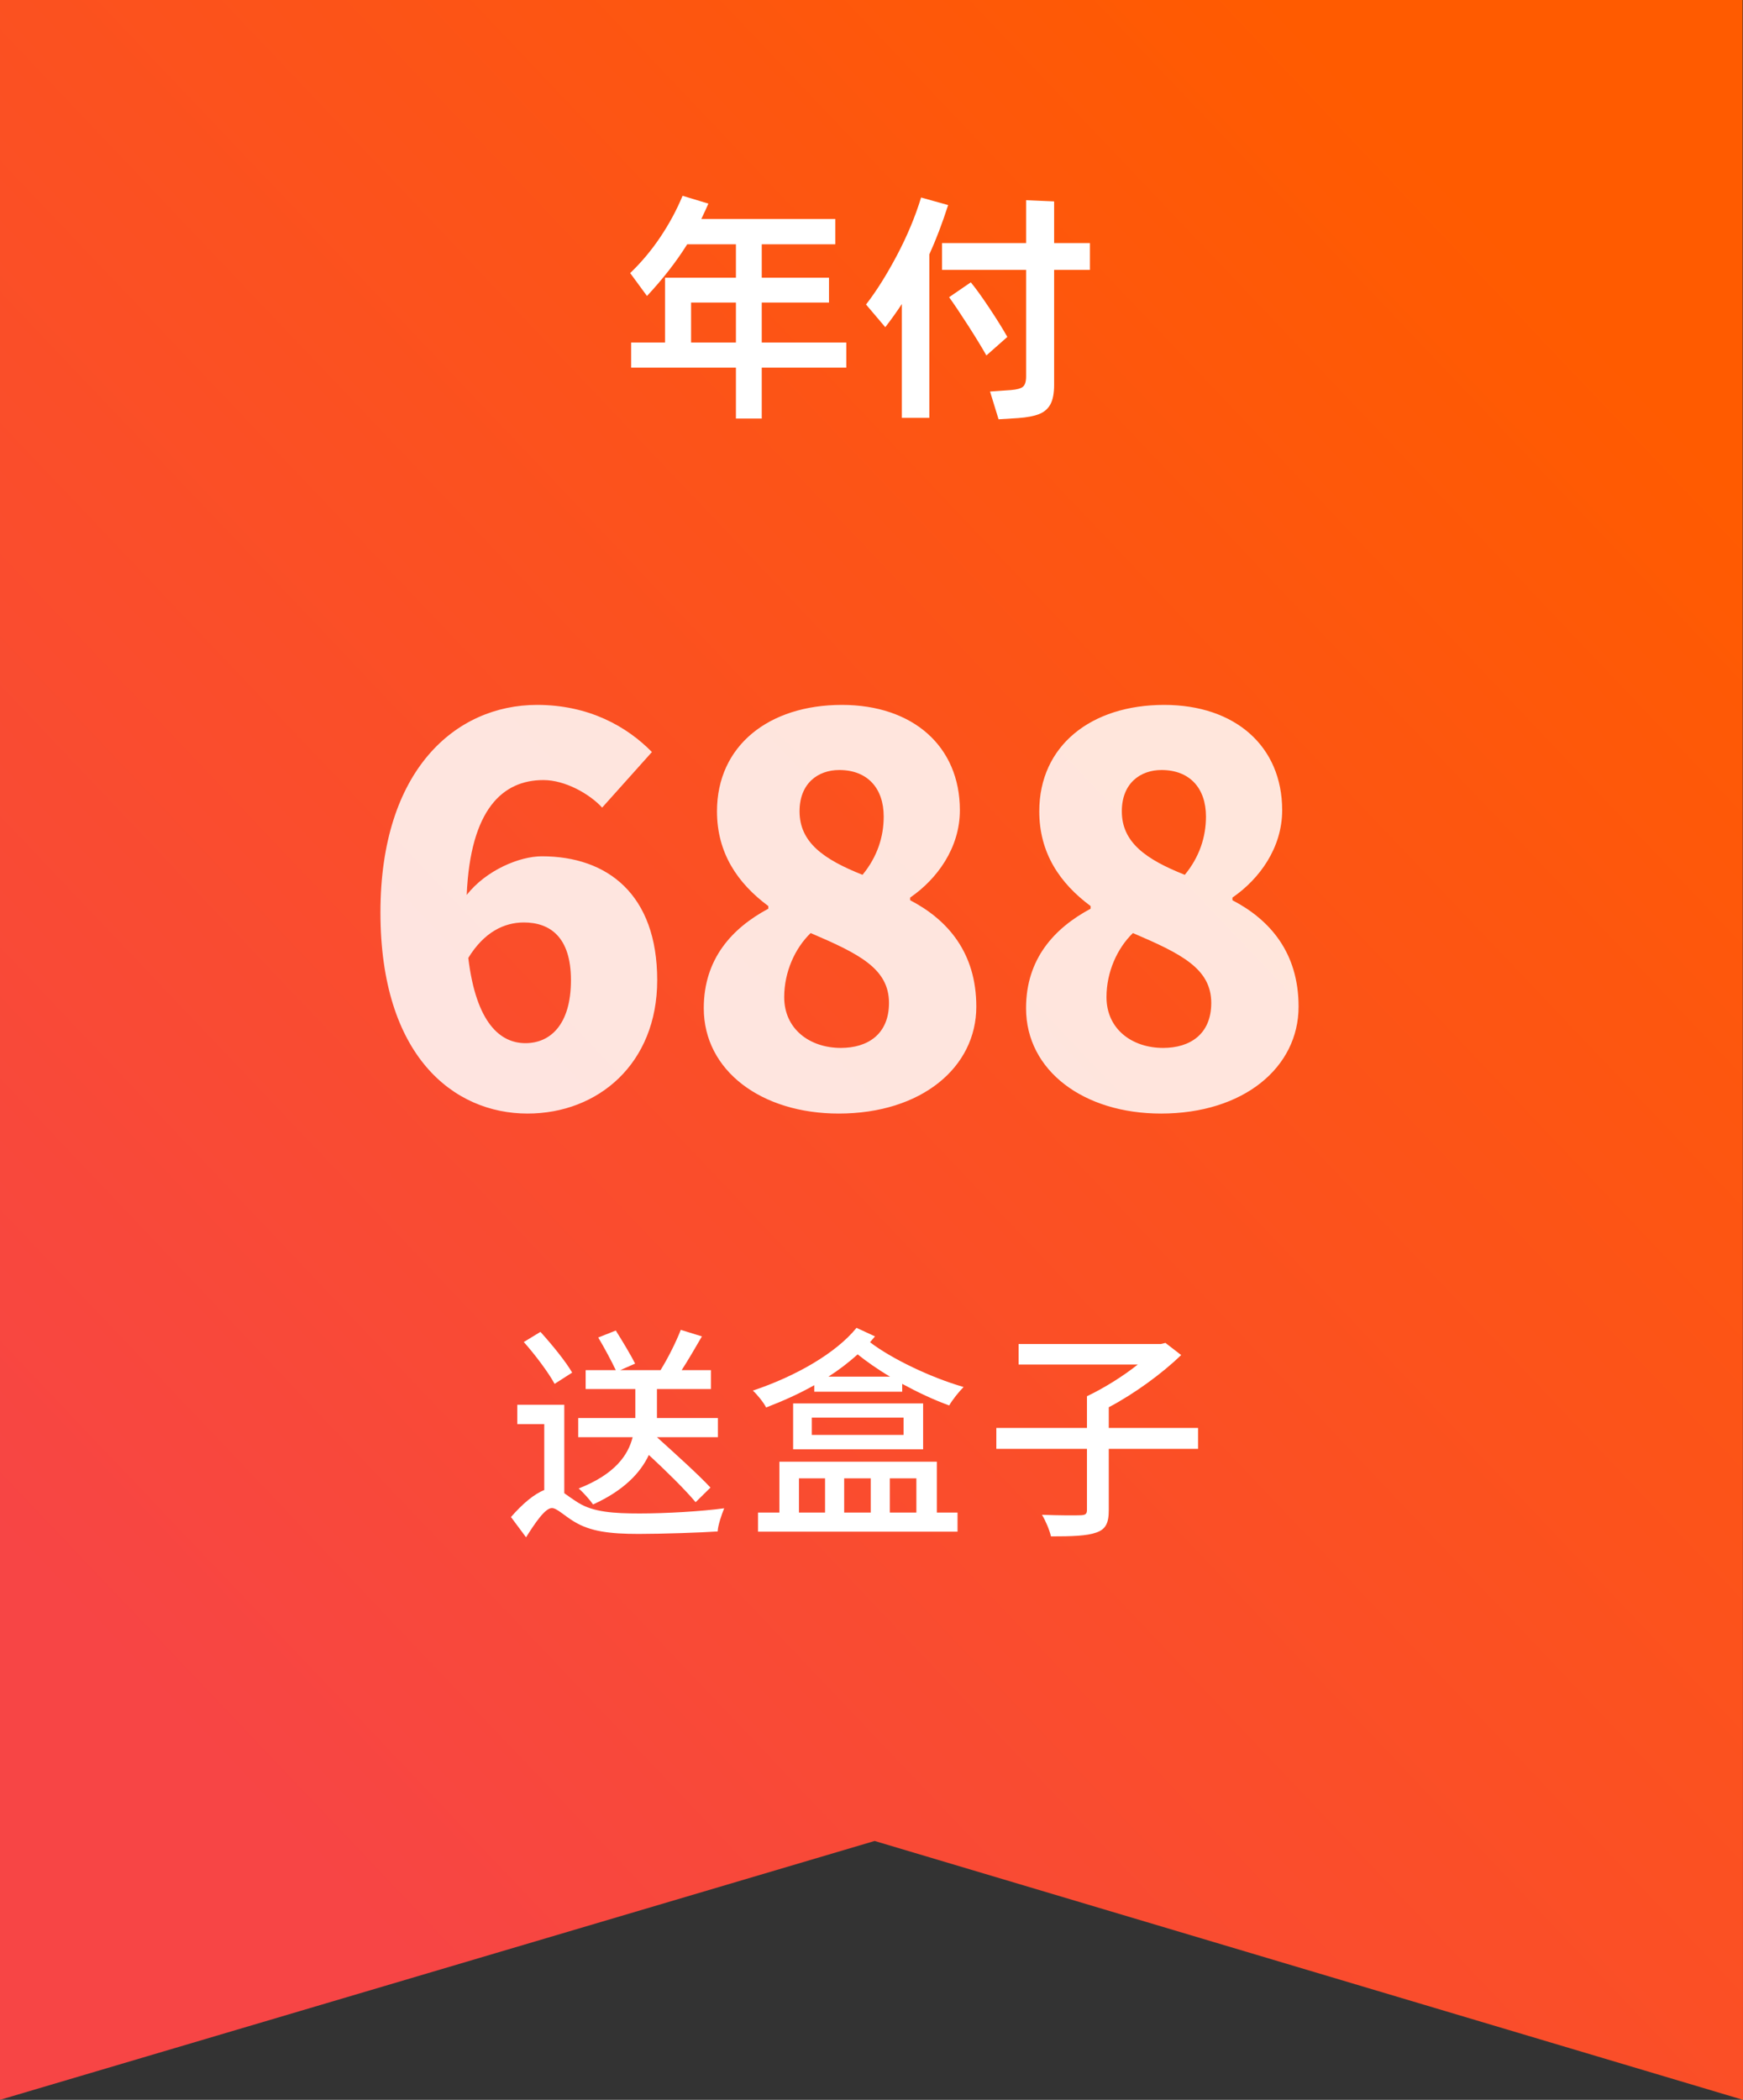 <?xml version="1.0" encoding="UTF-8"?>
<svg width="93px" height="112px" viewBox="0 0 93 112" version="1.1" xmlns="http://www.w3.org/2000/svg" xmlns:xlink="http://www.w3.org/1999/xlink">
    <rect x="0" y="0" width="93" height="112" fill="#333333" stroke="none"/>
    <title>tag688</title>
    <defs>
        <linearGradient x1="84.475%" y1="9.411%" x2="15.525%" y2="86.901%" id="linearGradient-1">
            <stop stop-color="#FF5B00" offset="0%"></stop>
            <stop stop-color="#F74545" offset="100%"></stop>
        </linearGradient>
    </defs>
    <g id="页面-1" stroke="none" stroke-width="1" fill="none" fill-rule="evenodd">
        <g id="tag688" fill-rule="nonzero">
            <g id="tagnfzs备份" fill="url(#linearGradient-1)">
                <polygon id="路径-29" points="0 112 46.667 98.193 93 112 92.977 0 2.01612799e-17 0"></polygon>
            </g>
            <path d="M28.148,59.395 C31.904,59.395 35.066,56.741 35.066,52.28 C35.066,47.706 32.412,45.673 28.911,45.673 C27.725,45.673 25.946,46.407 24.901,47.734 C25.099,43.16 26.821,41.607 28.995,41.607 C30.153,41.607 31.452,42.341 32.129,43.075 L34.784,40.111 C33.456,38.755 31.424,37.598 28.656,37.598 C24.308,37.598 20.299,41.071 20.299,48.666 C20.299,56.318 24.195,59.395 28.148,59.395 Z M28.035,55.64 C26.708,55.64 25.409,54.595 24.986,51.094 C25.833,49.711 26.906,49.202 27.951,49.202 C29.334,49.202 30.464,49.965 30.464,52.28 C30.464,54.652 29.362,55.64 28.035,55.64 Z M44.751,59.395 C49.155,59.395 52.092,56.939 52.092,53.692 C52.092,50.812 50.567,49.061 48.562,48.016 L48.562,47.875 C50.002,46.887 51.216,45.221 51.216,43.216 C51.216,39.8 48.704,37.598 44.92,37.598 C41.024,37.598 38.256,39.772 38.256,43.273 C38.256,45.504 39.358,47.113 40.995,48.327 L40.995,48.468 C39.047,49.513 37.551,51.151 37.551,53.776 C37.551,57.108 40.628,59.395 44.751,59.395 Z M46.021,46.661 C43.96,45.842 42.661,44.939 42.661,43.273 C42.661,41.776 43.649,41.071 44.779,41.071 C46.275,41.071 47.151,42.031 47.151,43.555 C47.151,44.628 46.812,45.701 46.021,46.661 Z M44.864,55.894 C43.226,55.894 41.842,54.906 41.842,53.184 C41.842,51.856 42.407,50.586 43.254,49.767 C45.824,50.868 47.433,51.659 47.433,53.494 C47.433,55.16 46.304,55.894 44.864,55.894 Z M61.946,59.395 C66.351,59.395 69.287,56.939 69.287,53.692 C69.287,50.812 67.762,49.061 65.758,48.016 L65.758,47.875 C67.198,46.887 68.412,45.221 68.412,43.216 C68.412,39.8 65.899,37.598 62.115,37.598 C58.219,37.598 55.452,39.772 55.452,43.273 C55.452,45.504 56.553,47.113 58.191,48.327 L58.191,48.468 C56.242,49.513 54.746,51.151 54.746,53.776 C54.746,57.108 57.824,59.395 61.946,59.395 Z M63.216,46.661 C61.155,45.842 59.856,44.939 59.856,43.273 C59.856,41.776 60.845,41.071 61.974,41.071 C63.471,41.071 64.346,42.031 64.346,43.555 C64.346,44.628 64.007,45.701 63.216,46.661 Z M62.059,55.894 C60.421,55.894 59.038,54.906 59.038,53.184 C59.038,51.856 59.602,50.586 60.449,49.767 C63.019,50.868 64.628,51.659 64.628,53.494 C64.628,55.16 63.499,55.894 62.059,55.894 Z" id="688" fill-opacity="0.85" fill="#FFFFFF"></path>
            <path d="M31.644,80.244 C33.288,79.5 34.176,78.552 34.62,77.604 C35.556,78.468 36.576,79.476 37.116,80.124 L37.908,79.344 C37.26,78.648 36.048,77.556 35.052,76.656 L38.304,76.656 L38.304,75.636 L35.052,75.636 L35.052,74.088 L37.932,74.088 L37.932,73.08 L36.372,73.08 C36.72,72.54 37.104,71.88 37.452,71.28 L36.324,70.932 C36.072,71.58 35.64,72.444 35.244,73.08 L33.096,73.08 L33.888,72.732 C33.66,72.276 33.204,71.52 32.856,70.968 L31.92,71.34 C32.244,71.88 32.628,72.6 32.856,73.08 L31.248,73.08 L31.248,74.088 L33.9,74.088 L33.9,75.636 L30.852,75.636 L30.852,76.656 L33.756,76.656 C33.516,77.616 32.808,78.636 30.876,79.392 C31.128,79.608 31.476,80.004 31.644,80.244 Z M29.592,73.812 L30.528,73.212 C30.192,72.624 29.436,71.7 28.836,71.04 L27.948,71.58 C28.548,72.252 29.268,73.212 29.592,73.812 Z M28.068,81.996 C28.56,81.216 29.088,80.436 29.448,80.436 C29.712,80.436 30.12,80.856 30.648,81.168 C31.5,81.684 32.532,81.816 34.08,81.816 C35.316,81.816 37.452,81.744 38.292,81.684 C38.304,81.36 38.508,80.772 38.64,80.448 C37.428,80.616 35.52,80.724 34.128,80.724 C32.736,80.724 31.668,80.652 30.864,80.16 C30.54,79.956 30.312,79.788 30.108,79.644 L30.108,74.928 L27.6,74.928 L27.6,75.96 L29.04,75.96 L29.04,79.476 C28.512,79.68 27.876,80.208 27.264,80.916 L28.068,81.996 Z M40.878,75.072 C41.778,74.724 42.642,74.34 43.446,73.884 L43.446,74.232 L48.138,74.232 L48.138,73.812 C48.954,74.256 49.818,74.664 50.646,74.964 C50.814,74.664 51.174,74.22 51.414,73.98 C49.626,73.464 47.55,72.456 46.422,71.592 C46.518,71.484 46.602,71.376 46.686,71.28 L45.702,70.824 C44.598,72.18 42.462,73.404 40.17,74.172 C40.398,74.376 40.746,74.808 40.878,75.072 Z M47.49,73.428 L44.202,73.428 C44.766,73.068 45.294,72.66 45.762,72.24 C46.23,72.612 46.818,73.032 47.49,73.428 Z M49.254,77.304 L49.254,74.856 L42.318,74.856 L42.318,77.304 L49.254,77.304 Z M48.21,76.536 L43.314,76.536 L43.314,75.612 L48.21,75.612 L48.21,76.536 Z M51.09,81.696 L51.09,80.676 L49.986,80.676 L49.986,77.964 L41.586,77.964 L41.586,80.676 L40.446,80.676 L40.446,81.696 L51.09,81.696 Z M44.022,80.676 L42.63,80.676 L42.63,78.852 L44.022,78.852 L44.022,80.676 Z M46.458,80.676 L45.042,80.676 L45.042,78.852 L46.458,78.852 L46.458,80.676 Z M48.894,80.676 L47.478,80.676 L47.478,78.852 L48.894,78.852 L48.894,80.676 Z M56.076,81.948 C57.192,81.948 57.984,81.924 58.488,81.744 C58.992,81.576 59.16,81.24 59.16,80.556 L59.16,77.28 L63.924,77.28 L63.924,76.164 L59.16,76.164 L59.16,75.06 C60.528,74.34 62.004,73.26 63.024,72.276 L62.184,71.628 L61.932,71.688 L54.348,71.688 L54.348,72.78 L60.708,72.78 C59.928,73.404 58.884,74.052 57.996,74.472 L57.996,76.164 L53.16,76.164 L53.16,77.28 L57.996,77.28 L57.996,80.532 C57.996,80.748 57.924,80.808 57.672,80.82 C57.408,80.832 56.508,80.832 55.596,80.796 C55.788,81.108 56.004,81.624 56.076,81.948 Z" id="送盒子" fill="#FFFFFF"></path>
            <g id="年付" transform="translate(33.624, 10.444)" fill="#FFFFFF">
                <path d="M11.531,7.826 L11.531,9.165 L7.02,9.165 L7.02,11.882 L5.642,11.882 L5.642,9.165 L0.052,9.165 L0.052,7.826 L1.859,7.826 L1.859,4.368 L5.642,4.368 L5.642,2.587 L3.042,2.587 C2.461,3.514 1.746,4.433 0.897,5.343 L7.10542736e-15,4.121 C0.598,3.549 1.135,2.908 1.612,2.197 C2.089,1.486 2.483,0.754 2.795,-1.77635684e-15 L4.173,0.416 C4.095,0.598 3.969,0.871 3.796,1.235 L10.946,1.235 L10.946,2.587 L7.02,2.587 L7.02,4.368 L10.608,4.368 L10.608,5.694 L7.02,5.694 L7.02,7.826 L11.531,7.826 Z M3.25,5.694 L3.25,7.826 L5.642,7.826 L5.642,5.694 L3.25,5.694 Z" id="形状"></path>
                <path d="M16.965,0.494 C16.653,1.465 16.319,2.34 15.964,3.12 L15.964,11.843 L14.495,11.843 L14.495,5.772 C14.209,6.205 13.914,6.617 13.611,7.007 L12.584,5.798 C13.13,5.096 13.678,4.225 14.229,3.185 C14.779,2.145 15.21,1.114 15.522,0.091 L16.965,0.494 Z M24.531,2.522 L24.531,3.952 L22.62,3.952 L22.62,10.088 C22.62,10.53 22.555,10.872 22.425,11.115 C22.295,11.358 22.093,11.533 21.82,11.642 C21.547,11.75 21.173,11.821 20.696,11.856 L19.656,11.921 L19.201,10.439 L20.319,10.361 C20.64,10.335 20.854,10.274 20.962,10.179 C21.071,10.084 21.125,9.902 21.125,9.633 L21.125,3.952 L16.64,3.952 L16.64,2.522 L21.125,2.522 L21.125,0.234 L22.62,0.299 L22.62,2.522 L24.531,2.522 Z M18.174,4.615 C18.434,4.927 18.765,5.386 19.169,5.993 C19.572,6.6 19.89,7.111 20.124,7.527 L19.006,8.515 C18.772,8.099 18.449,7.57 18.038,6.929 C17.626,6.288 17.286,5.781 17.017,5.408 L18.174,4.615 Z" id="形状"></path>
            </g>
        </g>
    </g>
</svg>